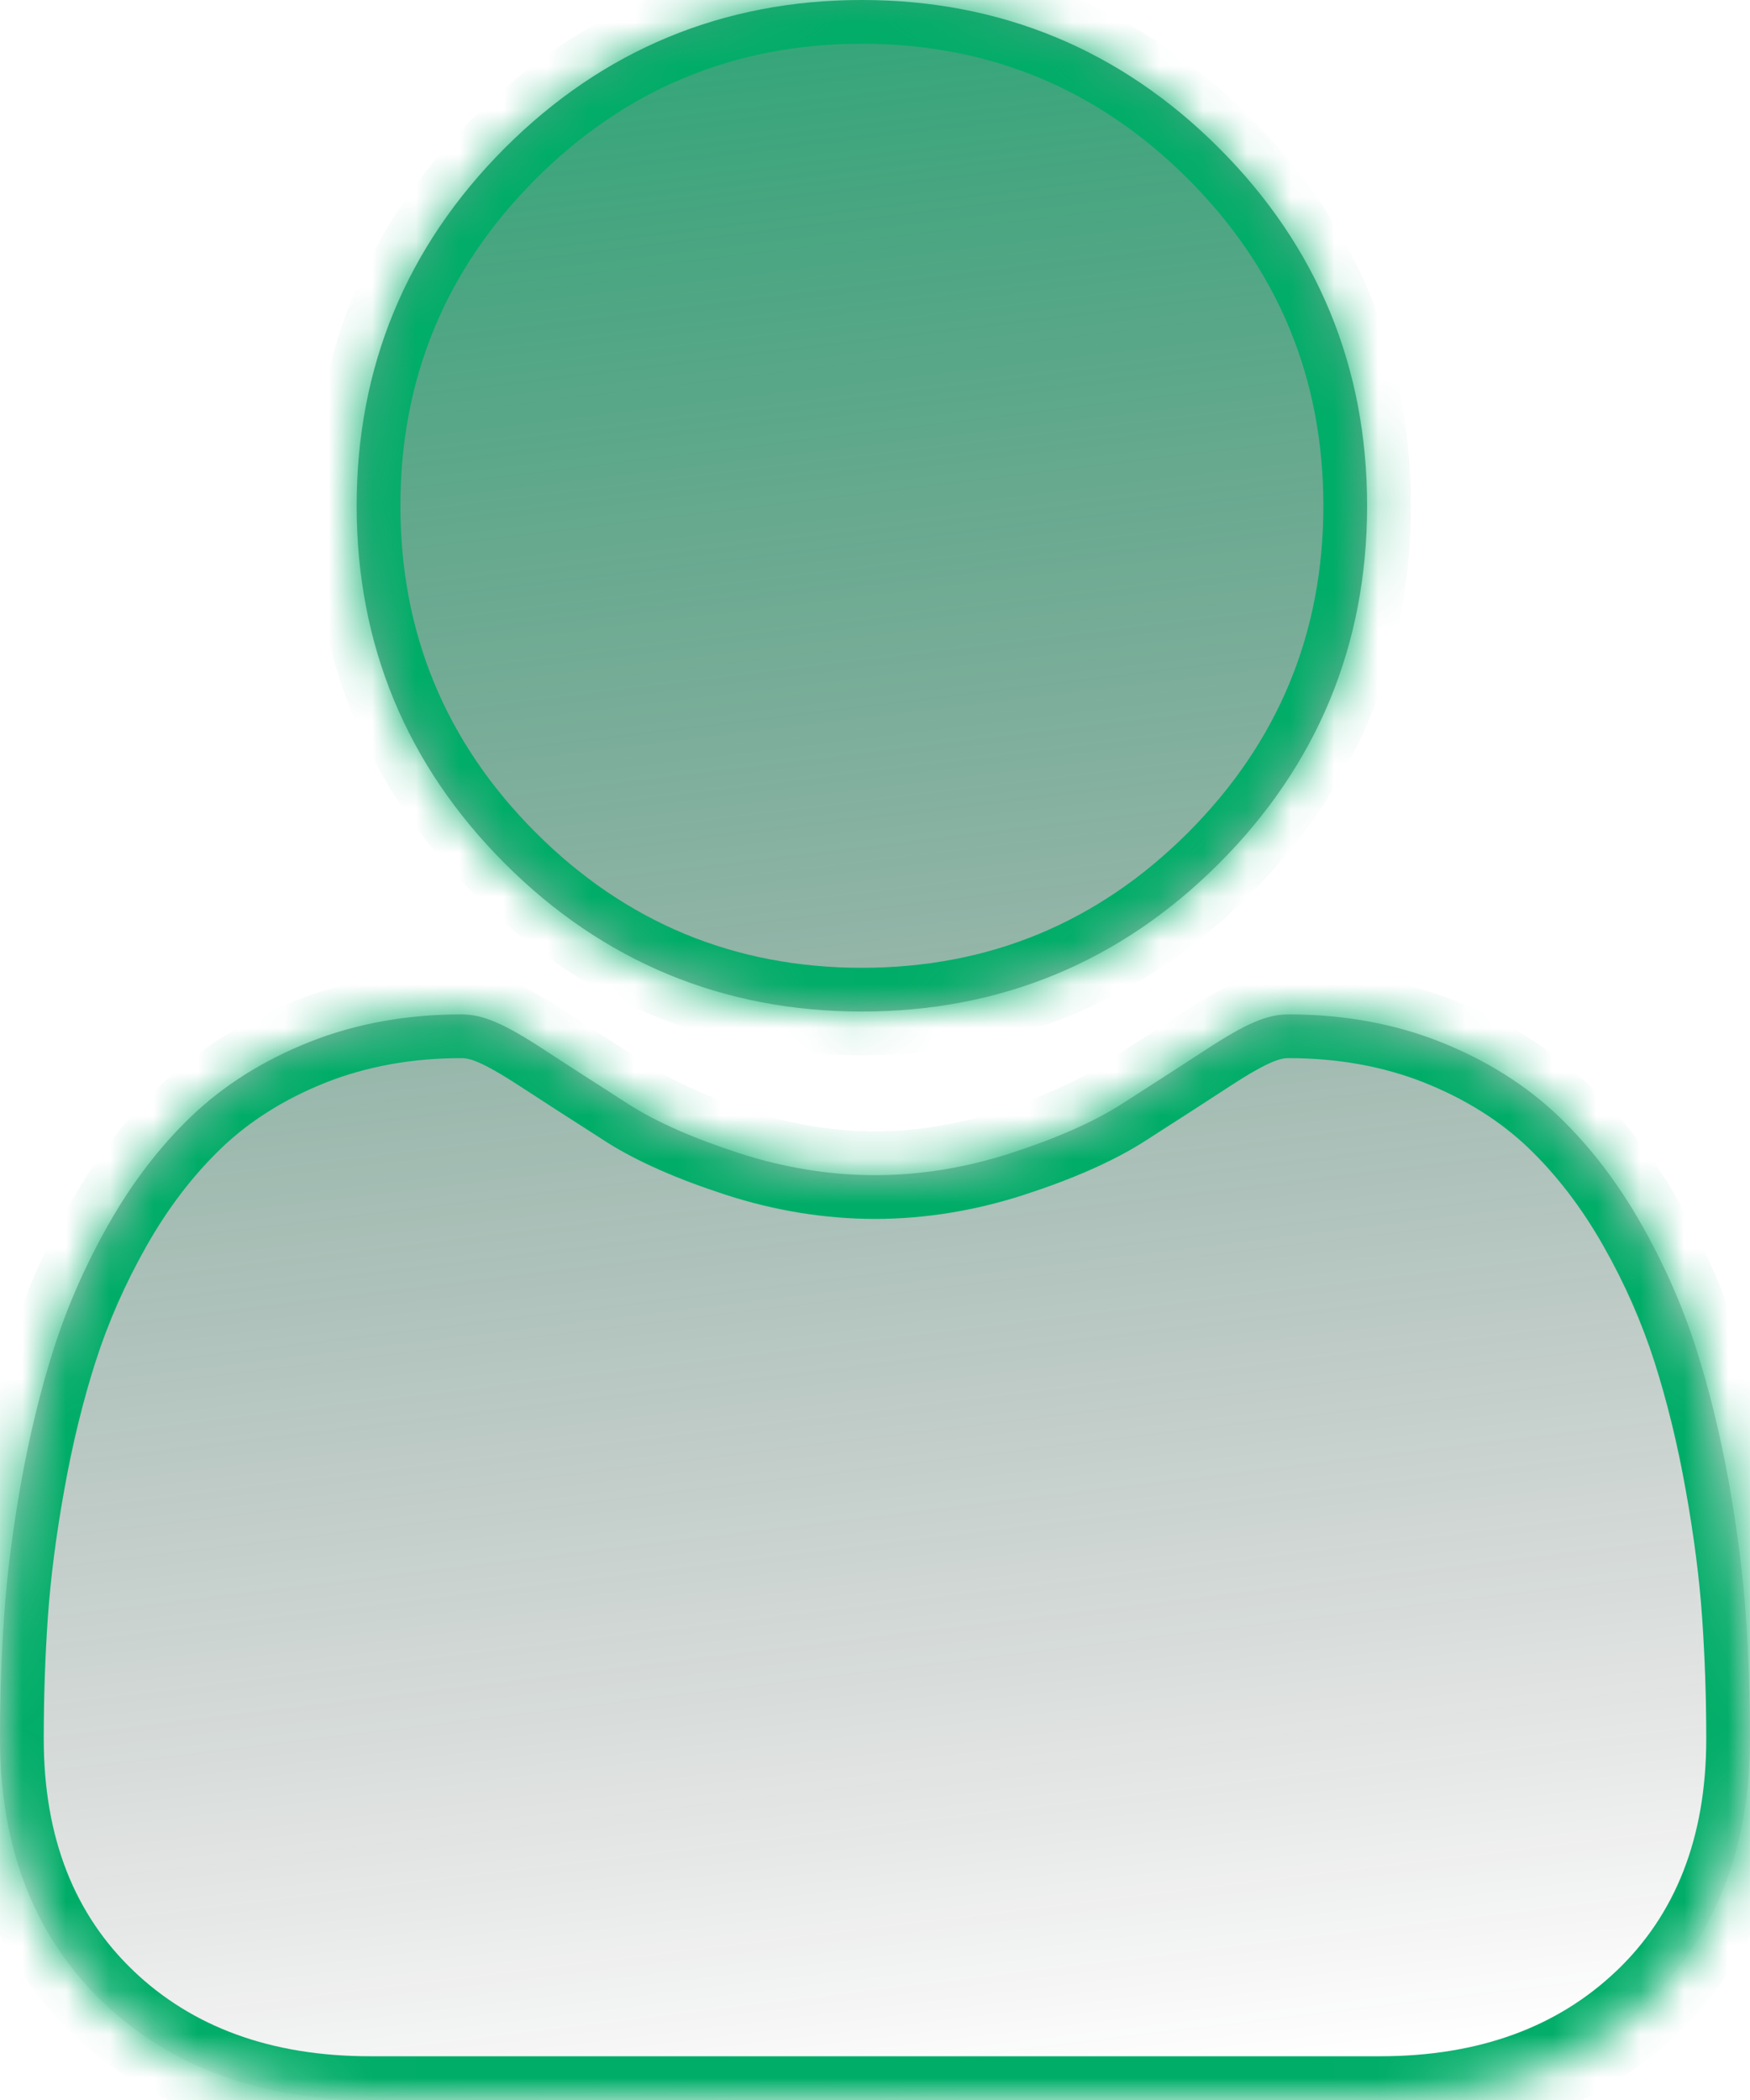<svg width="40" height="48" viewBox="0 0 40 48" fill="none" xmlns="http://www.w3.org/2000/svg">
<mask id="path-1-inside-1_27231_24709" fill="white">
<path d="M19.7 23.121C22.873 23.121 25.62 21.982 27.865 19.734C30.11 17.487 31.248 14.737 31.248 11.56C31.248 8.384 30.11 5.634 27.865 3.386C25.62 1.139 22.873 -0 19.7 -0C16.527 -0 13.78 1.139 11.536 3.386C9.291 5.634 8.152 8.384 8.152 11.56C8.152 14.737 9.291 17.487 11.536 19.735C13.781 21.982 16.528 23.121 19.7 23.121Z"/>
<path d="M39.903 36.909C39.838 35.974 39.707 34.954 39.515 33.876C39.32 32.791 39.069 31.765 38.77 30.827C38.46 29.858 38.038 28.9 37.517 27.983C36.977 27.031 36.342 26.202 35.629 25.519C34.884 24.806 33.972 24.232 32.917 23.813C31.866 23.397 30.701 23.186 29.454 23.186C28.965 23.186 28.492 23.387 27.578 23.983C27.015 24.35 26.357 24.775 25.622 25.245C24.994 25.645 24.144 26.021 23.093 26.361C22.067 26.693 21.026 26.861 19.999 26.861C18.971 26.861 17.931 26.693 16.904 26.361C15.855 26.021 15.004 25.646 14.376 25.245C13.649 24.78 12.991 24.355 12.419 23.982C11.507 23.387 11.033 23.186 10.543 23.186C9.297 23.186 8.132 23.397 7.081 23.814C6.027 24.231 5.114 24.805 4.369 25.52C3.656 26.202 3.021 27.031 2.481 27.983C1.961 28.9 1.539 29.857 1.229 30.827C0.929 31.765 0.679 32.791 0.484 33.876C0.292 34.952 0.161 35.973 0.096 36.91C0.032 37.829 0 38.782 0 39.745C0 42.25 0.796 44.279 2.364 45.775C3.914 47.251 5.964 48 8.457 48H31.543C34.036 48 36.085 47.251 37.635 45.775C39.204 44.28 40 42.251 40 39.744C40 38.777 39.967 37.823 39.903 36.909Z"/>
</mask>
<path d="M19.7 23.121C22.873 23.121 25.62 21.982 27.865 19.734C30.11 17.487 31.248 14.737 31.248 11.56C31.248 8.384 30.11 5.634 27.865 3.386C25.62 1.139 22.873 -0 19.7 -0C16.527 -0 13.78 1.139 11.536 3.386C9.291 5.634 8.152 8.384 8.152 11.56C8.152 14.737 9.291 17.487 11.536 19.735C13.781 21.982 16.528 23.121 19.7 23.121Z" fill="url(#paint0_linear_27231_24709)"/>
<path d="M39.903 36.909C39.838 35.974 39.707 34.954 39.515 33.876C39.32 32.791 39.069 31.765 38.77 30.827C38.46 29.858 38.038 28.9 37.517 27.983C36.977 27.031 36.342 26.202 35.629 25.519C34.884 24.806 33.972 24.232 32.917 23.813C31.866 23.397 30.701 23.186 29.454 23.186C28.965 23.186 28.492 23.387 27.578 23.983C27.015 24.35 26.357 24.775 25.622 25.245C24.994 25.645 24.144 26.021 23.093 26.361C22.067 26.693 21.026 26.861 19.999 26.861C18.971 26.861 17.931 26.693 16.904 26.361C15.855 26.021 15.004 25.646 14.376 25.245C13.649 24.78 12.991 24.355 12.419 23.982C11.507 23.387 11.033 23.186 10.543 23.186C9.297 23.186 8.132 23.397 7.081 23.814C6.027 24.231 5.114 24.805 4.369 25.52C3.656 26.202 3.021 27.031 2.481 27.983C1.961 28.9 1.539 29.857 1.229 30.827C0.929 31.765 0.679 32.791 0.484 33.876C0.292 34.952 0.161 35.973 0.096 36.91C0.032 37.829 0 38.782 0 39.745C0 42.25 0.796 44.279 2.364 45.775C3.914 47.251 5.964 48 8.457 48H31.543C34.036 48 36.085 47.251 37.635 45.775C39.204 44.28 40 42.251 40 39.744C40 38.777 39.967 37.823 39.903 36.909Z" fill="url(#paint1_linear_27231_24709)"/>
<path d="M27.865 19.734L27.158 19.028L27.158 19.028L27.865 19.734ZM27.865 3.386L28.572 2.679L28.572 2.679L27.865 3.386ZM11.536 19.735L10.828 20.442L10.828 20.442L11.536 19.735ZM39.903 36.909L38.906 36.978L38.906 36.979L39.903 36.909ZM39.515 33.876L40.499 33.7L40.499 33.7L39.515 33.876ZM38.77 30.827L37.817 31.131L37.817 31.131L38.77 30.827ZM37.517 27.983L36.648 28.477L36.648 28.477L37.517 27.983ZM35.629 25.519L34.938 26.241L34.938 26.242L35.629 25.519ZM32.917 23.813L33.286 22.884L33.285 22.884L32.917 23.813ZM27.578 23.983L27.032 23.145L27.031 23.145L27.578 23.983ZM25.622 25.245L26.16 26.088L26.161 26.087L25.622 25.245ZM23.093 26.361L22.785 25.409L22.785 25.409L23.093 26.361ZM16.904 26.361L17.212 25.409L17.212 25.409L16.904 26.361ZM14.376 25.245L13.838 26.087L13.838 26.088L14.376 25.245ZM12.419 23.982L11.873 24.82L11.873 24.82L12.419 23.982ZM7.081 23.814L7.45 24.743L7.45 24.743L7.081 23.814ZM4.369 25.52L3.677 24.798L3.677 24.798L4.369 25.52ZM2.481 27.983L3.351 28.476L3.351 28.476L2.481 27.983ZM1.229 30.827L0.277 30.523L0.276 30.523L1.229 30.827ZM0.484 33.876L-0.5 33.7L-0.5 33.7L0.484 33.876ZM0.096 36.91L1.093 36.979L1.093 36.979L0.096 36.91ZM2.364 45.775L1.674 46.498L1.675 46.499L2.364 45.775ZM37.635 45.775L36.946 45.051L36.945 45.051L37.635 45.775ZM40 39.744L41 39.744L41 39.744L40 39.744ZM19.7 24.121C23.139 24.121 26.14 22.877 28.573 20.441L27.158 19.028C25.1 21.088 22.607 22.121 19.7 22.121V24.121ZM28.573 20.441C31.005 18.006 32.248 15.002 32.248 11.56H30.248C30.248 14.472 29.215 16.968 27.158 19.028L28.573 20.441ZM32.248 11.56C32.248 8.119 31.005 5.115 28.572 2.679L27.157 4.093C29.215 6.153 30.248 8.649 30.248 11.56H32.248ZM28.572 2.679C26.14 0.245 23.138 -1 19.7 -1V1C22.607 1 25.1 2.033 27.157 4.093L28.572 2.679ZM19.7 -1C16.261 -1 13.26 0.245 10.828 2.68L12.243 4.093C14.3 2.033 16.793 1 19.7 1V-1ZM10.828 2.68C8.396 5.115 7.152 8.119 7.152 11.56H9.152C9.152 8.649 10.185 6.153 12.243 4.093L10.828 2.68ZM7.152 11.56C7.152 15.002 8.396 18.006 10.828 20.442L12.243 19.028C10.185 16.968 9.152 14.472 9.152 11.56H7.152ZM10.828 20.442C13.261 22.876 16.262 24.121 19.7 24.121V22.121C16.794 22.121 14.301 21.088 12.243 19.028L10.828 20.442ZM40.901 36.84C40.833 35.863 40.697 34.807 40.499 33.7L38.53 34.052C38.718 35.1 38.844 36.084 38.906 36.978L40.901 36.84ZM40.499 33.7C40.297 32.576 40.037 31.507 39.722 30.522L37.817 31.131C38.102 32.023 38.343 33.005 38.53 34.053L40.499 33.7ZM39.722 30.522C39.39 29.485 38.941 28.464 38.387 27.489L36.648 28.477C37.136 29.336 37.529 30.23 37.817 31.131L39.722 30.522ZM38.387 27.489C37.804 26.462 37.111 25.554 36.321 24.797L34.938 26.242C35.573 26.85 36.15 27.599 36.648 28.477L38.387 27.489ZM36.321 24.797C35.474 23.986 34.449 23.345 33.286 22.884L32.548 24.743C33.495 25.119 34.295 25.626 34.938 26.241L36.321 24.797ZM33.285 22.884C32.105 22.416 30.814 22.186 29.454 22.186V24.186C30.588 24.186 31.626 24.378 32.549 24.743L33.285 22.884ZM29.454 22.186C28.644 22.186 27.952 22.545 27.032 23.145L28.124 24.82C29.031 24.229 29.286 24.186 29.454 24.186V22.186ZM27.031 23.145C26.471 23.511 25.816 23.934 25.084 24.402L26.161 26.087C26.898 25.616 27.558 25.189 28.124 24.82L27.031 23.145ZM25.085 24.402C24.554 24.74 23.79 25.084 22.785 25.409L23.4 27.312C24.497 26.957 25.435 26.55 26.16 26.088L25.085 24.402ZM22.785 25.409C21.854 25.711 20.917 25.861 19.999 25.861V27.861C21.136 27.861 22.281 27.675 23.401 27.312L22.785 25.409ZM19.999 25.861C19.081 25.861 18.144 25.711 17.212 25.409L16.596 27.312C17.717 27.675 18.862 27.861 19.999 27.861V25.861ZM17.212 25.409C16.208 25.084 15.444 24.741 14.915 24.402L13.838 26.088C14.563 26.551 15.501 26.958 16.597 27.312L17.212 25.409ZM14.915 24.403C14.19 23.939 13.534 23.515 12.966 23.145L11.873 24.82C12.447 25.194 13.108 25.621 13.838 26.087L14.915 24.403ZM12.966 23.145C12.046 22.545 11.354 22.186 10.543 22.186V24.186C10.712 24.186 10.967 24.229 11.873 24.82L12.966 23.145ZM10.543 22.186C9.184 22.186 7.892 22.416 6.713 22.884L7.45 24.743C8.372 24.378 9.41 24.186 10.543 24.186V22.186ZM6.713 22.884C5.55 23.345 4.525 23.985 3.677 24.798L5.06 26.242C5.704 25.625 6.504 25.118 7.45 24.743L6.713 22.884ZM3.677 24.798C2.887 25.554 2.194 26.462 1.611 27.489L3.351 28.476C3.848 27.6 4.425 26.85 5.061 26.242L3.677 24.798ZM1.611 27.489C1.058 28.464 0.608 29.485 0.277 30.523L2.182 31.132C2.47 30.23 2.863 29.336 3.351 28.476L1.611 27.489ZM0.276 30.523C-0.038 31.507 -0.299 32.576 -0.5 33.7L1.469 34.053C1.656 33.005 1.897 32.023 2.182 31.131L0.276 30.523ZM-0.5 33.7C-0.698 34.806 -0.834 35.862 -0.902 36.841L1.093 36.979C1.155 36.083 1.281 35.099 1.469 34.053L-0.5 33.7ZM-0.902 36.841C-0.967 37.784 -1 38.76 -1 39.745H1C1 38.804 1.031 37.874 1.093 36.979L-0.902 36.841ZM-1 39.745C-1 42.477 -0.124 44.784 1.674 46.498L3.055 45.051C1.715 43.774 1 42.023 1 39.745H-1ZM1.675 46.499C3.441 48.181 5.753 49 8.457 49V47C6.176 47 4.387 46.321 3.054 45.051L1.675 46.499ZM8.457 49H31.543V47H8.457V49ZM31.543 49C34.247 49 36.559 48.181 38.325 46.499L36.945 45.051C35.612 46.321 33.824 47 31.543 47V49ZM38.325 46.499C40.124 44.785 41 42.478 41 39.744H39C39 42.024 38.285 43.775 36.946 45.051L38.325 46.499ZM41 39.744C41 38.755 40.966 37.778 40.901 36.839L38.906 36.979C38.968 37.869 39 38.8 39 39.745L41 39.744Z" fill="#00AD68" mask="url(#path-1-inside-1_27231_24709)"/>
<defs>
<linearGradient id="paint0_linear_27231_24709" x1="12.5" y1="-10" x2="19.585" y2="48.388" gradientUnits="userSpaceOnUse">
<stop stop-color="#00AD68"/>
<stop offset="1" stop-color="#18181B" stop-opacity="0"/>
</linearGradient>
<linearGradient id="paint1_linear_27231_24709" x1="12.5" y1="-10" x2="19.585" y2="48.388" gradientUnits="userSpaceOnUse">
<stop stop-color="#00AD68"/>
<stop offset="1" stop-color="#18181B" stop-opacity="0"/>
</linearGradient>
</defs>
</svg>
